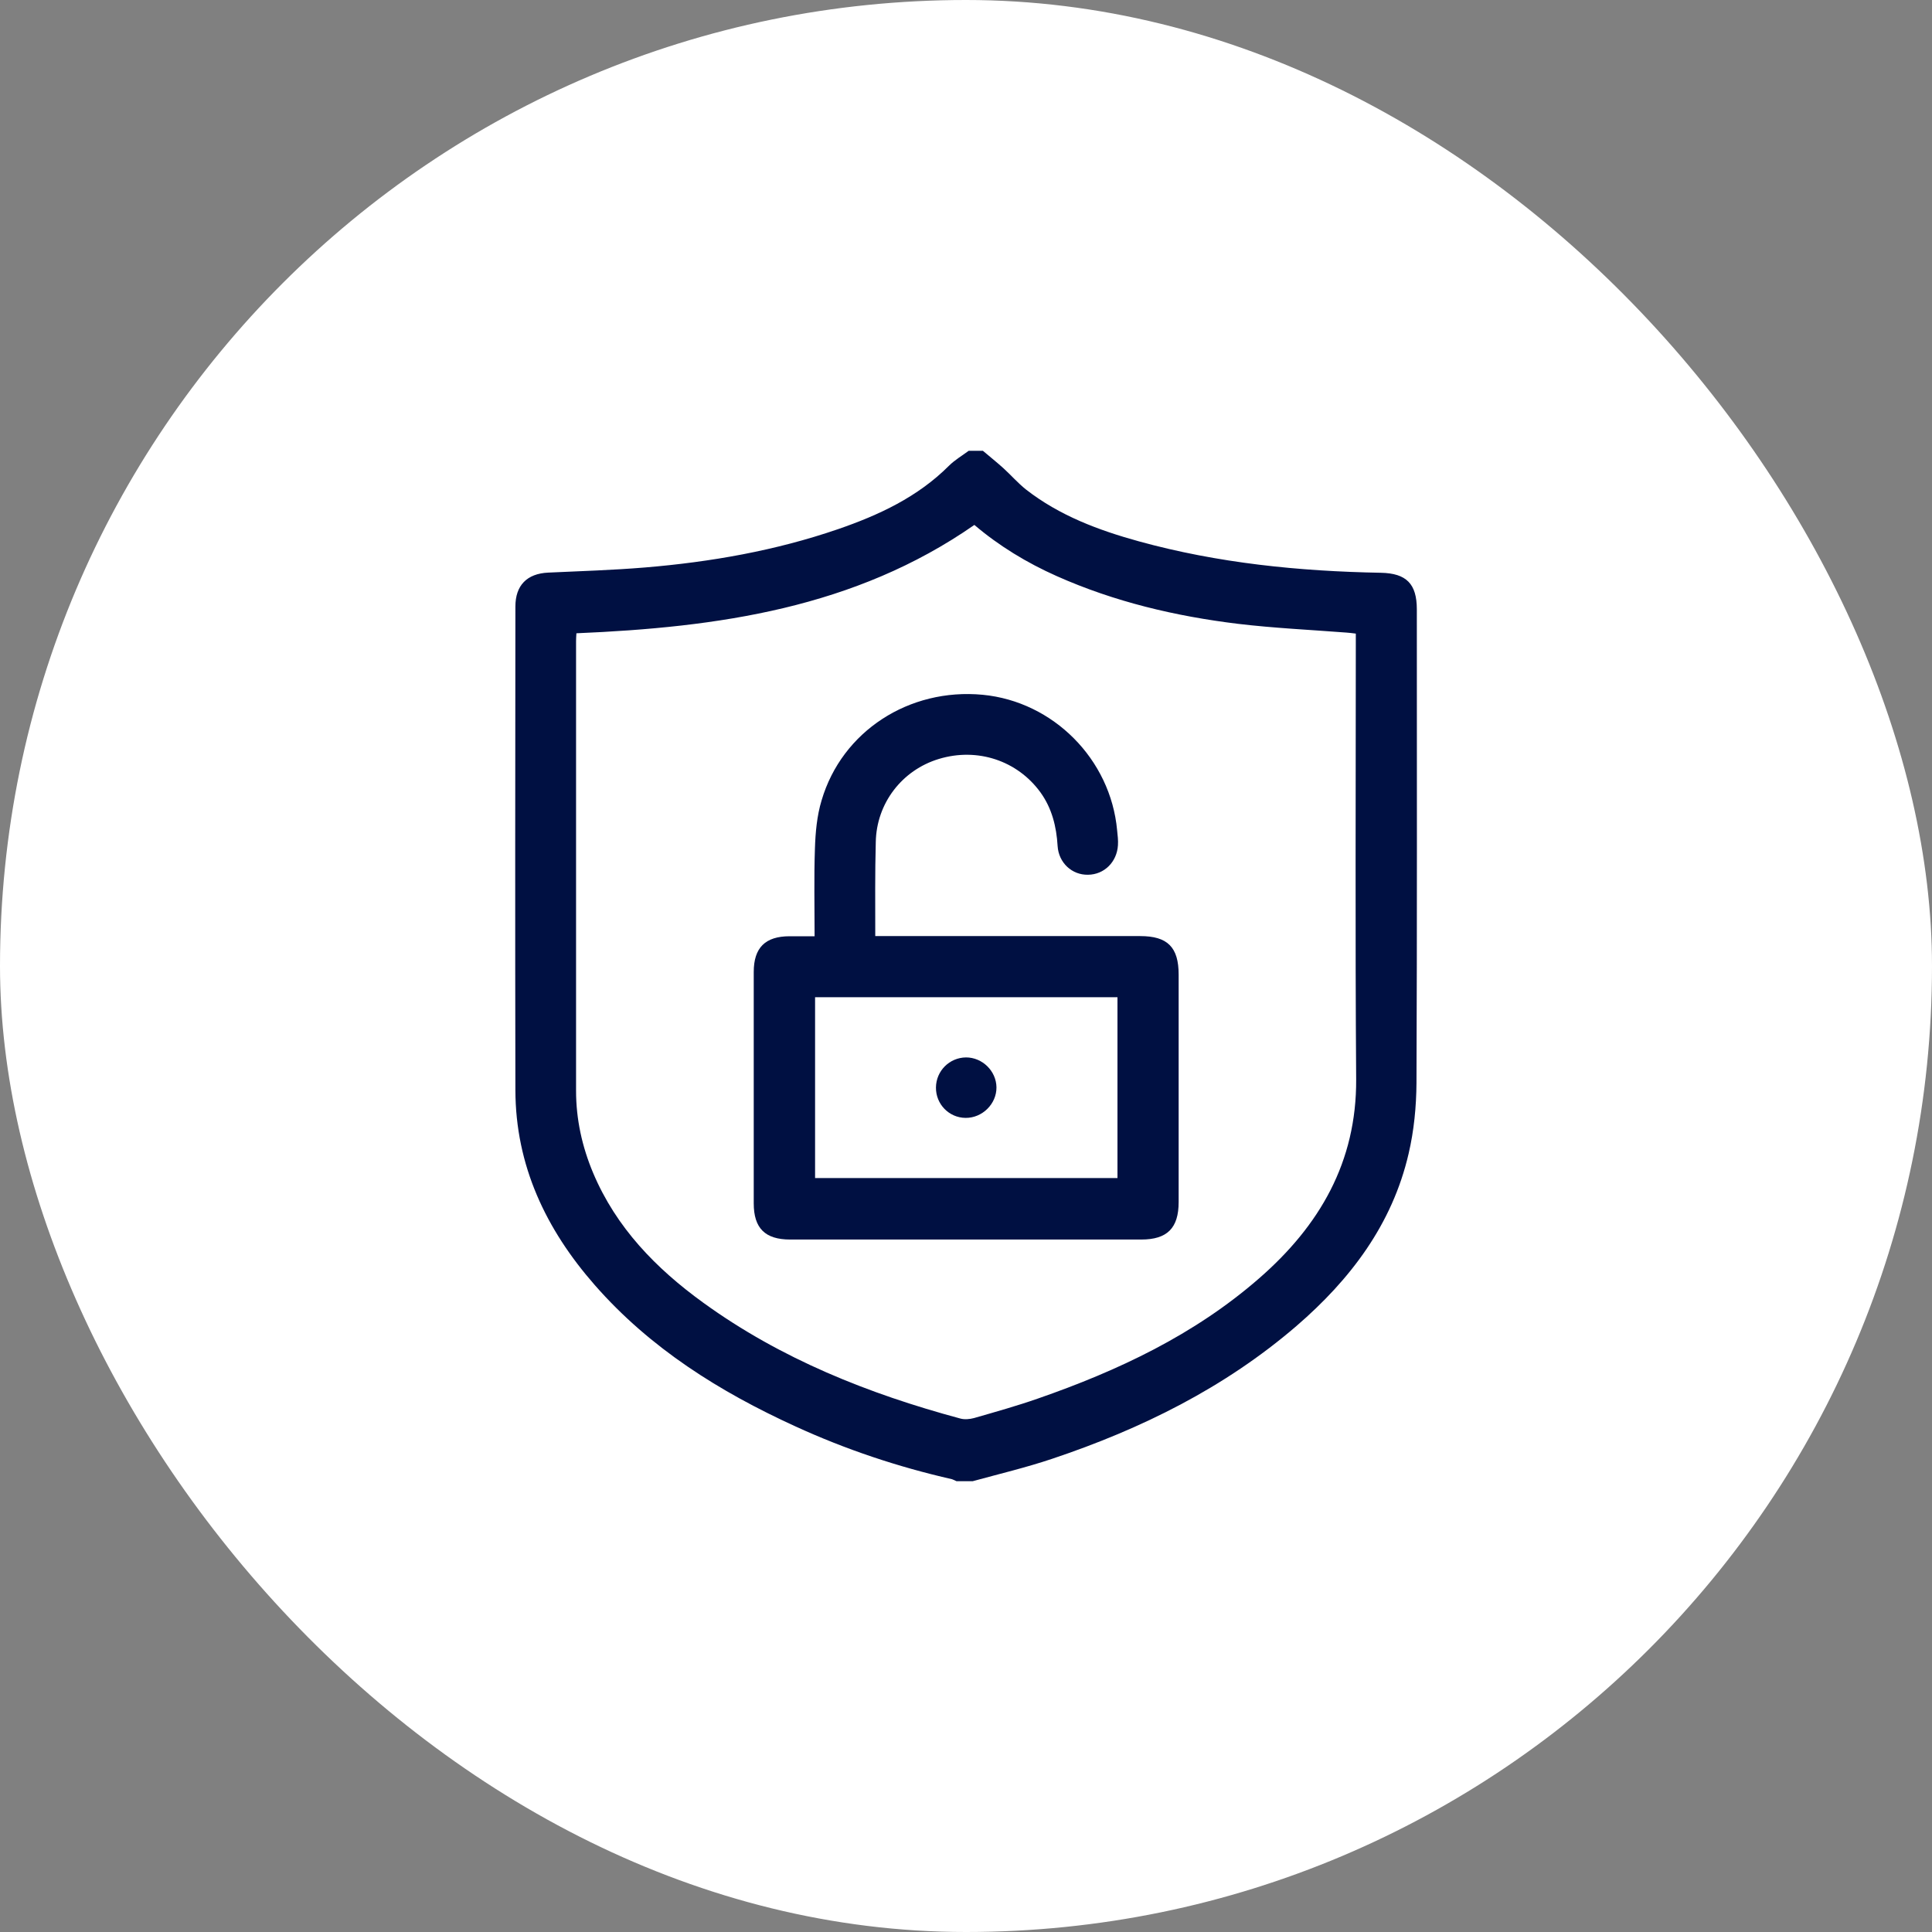 <svg xmlns="http://www.w3.org/2000/svg" width="60" height="60" viewBox="0 0 60 60" fill="none"><rect x="0" y="0" width="60" height="60" fill="#808080" stroke="none"/><rect width="60" height="60" rx="30" fill="white"></rect><path d="M30.208 46C30.042 46 29.871 46 29.705 46C29.658 45.979 29.611 45.953 29.565 45.938C27.888 45.556 26.263 45.014 24.701 44.297C22.349 43.223 20.19 41.871 18.472 39.91C16.951 38.175 16.011 36.194 16.006 33.855C15.996 28.854 16.001 23.843 16.006 18.836C16.006 18.181 16.364 17.814 17.023 17.783C18.025 17.737 19.032 17.706 20.034 17.623C22.074 17.453 24.078 17.102 26.019 16.436C27.296 15.997 28.501 15.435 29.471 14.464C29.653 14.284 29.881 14.15 30.084 14C30.229 14 30.38 14 30.525 14C30.738 14.181 30.951 14.351 31.158 14.537C31.397 14.754 31.61 15.001 31.864 15.203C32.903 16.013 34.117 16.467 35.373 16.813C37.829 17.489 40.346 17.742 42.885 17.788C43.679 17.804 44.001 18.134 44.001 18.924C44.001 23.827 44.011 28.73 43.99 33.633C43.985 34.367 43.913 35.115 43.746 35.827C43.238 38.021 41.94 39.734 40.258 41.184C38.031 43.099 35.451 44.374 32.679 45.303C31.864 45.577 31.034 45.773 30.208 46ZM17.901 19.667C17.895 19.765 17.89 19.837 17.89 19.91C17.89 24.565 17.89 29.221 17.89 33.876C17.89 34.759 18.077 35.61 18.42 36.426C19.136 38.124 20.372 39.394 21.841 40.457C24.249 42.201 26.969 43.285 29.824 44.054C29.954 44.09 30.115 44.075 30.25 44.039C30.914 43.848 31.579 43.662 32.228 43.435C34.725 42.568 37.092 41.453 39.1 39.703C40.98 38.067 42.132 36.09 42.117 33.515C42.085 29.024 42.106 24.539 42.106 20.049C42.106 19.925 42.106 19.806 42.106 19.677C41.987 19.662 41.904 19.652 41.821 19.646C40.694 19.559 39.562 19.507 38.441 19.373C36.505 19.136 34.616 18.692 32.819 17.892C31.89 17.479 31.023 16.952 30.26 16.302C26.544 18.888 22.292 19.481 17.901 19.667Z" fill="#001042"></path><path d="M27.182 29.071C27.338 29.071 27.462 29.071 27.587 29.071C30.193 29.071 32.804 29.071 35.41 29.071C36.261 29.071 36.604 29.417 36.604 30.268C36.604 32.622 36.604 34.975 36.604 37.329C36.604 38.139 36.251 38.495 35.441 38.495C31.807 38.495 28.174 38.495 24.54 38.495C23.761 38.495 23.408 38.145 23.408 37.37C23.408 34.975 23.408 32.581 23.408 30.186C23.408 29.432 23.766 29.076 24.524 29.076C24.773 29.076 25.023 29.076 25.298 29.076C25.298 28.147 25.277 27.249 25.308 26.361C25.324 25.855 25.37 25.334 25.516 24.854C26.149 22.707 28.236 21.36 30.52 21.577C32.711 21.788 34.491 23.579 34.693 25.783C34.709 25.938 34.73 26.098 34.719 26.248C34.688 26.769 34.294 27.161 33.79 27.166C33.292 27.177 32.877 26.795 32.845 26.273C32.809 25.67 32.669 25.102 32.311 24.606C31.594 23.621 30.354 23.208 29.16 23.569C28.013 23.915 27.218 24.947 27.198 26.155C27.172 27.105 27.182 28.059 27.182 29.071ZM25.313 36.586C28.459 36.586 31.574 36.586 34.704 36.586C34.704 34.707 34.704 32.849 34.704 30.97C31.568 30.97 28.454 30.97 25.313 30.97C25.313 32.849 25.313 34.707 25.313 36.586Z" fill="#001042"></path><path d="M29.067 33.773C29.072 33.257 29.487 32.844 30.001 32.839C30.509 32.839 30.94 33.262 30.946 33.768C30.951 34.284 30.504 34.723 29.985 34.717C29.471 34.712 29.061 34.289 29.067 33.773Z" fill="#001042"></path></svg>